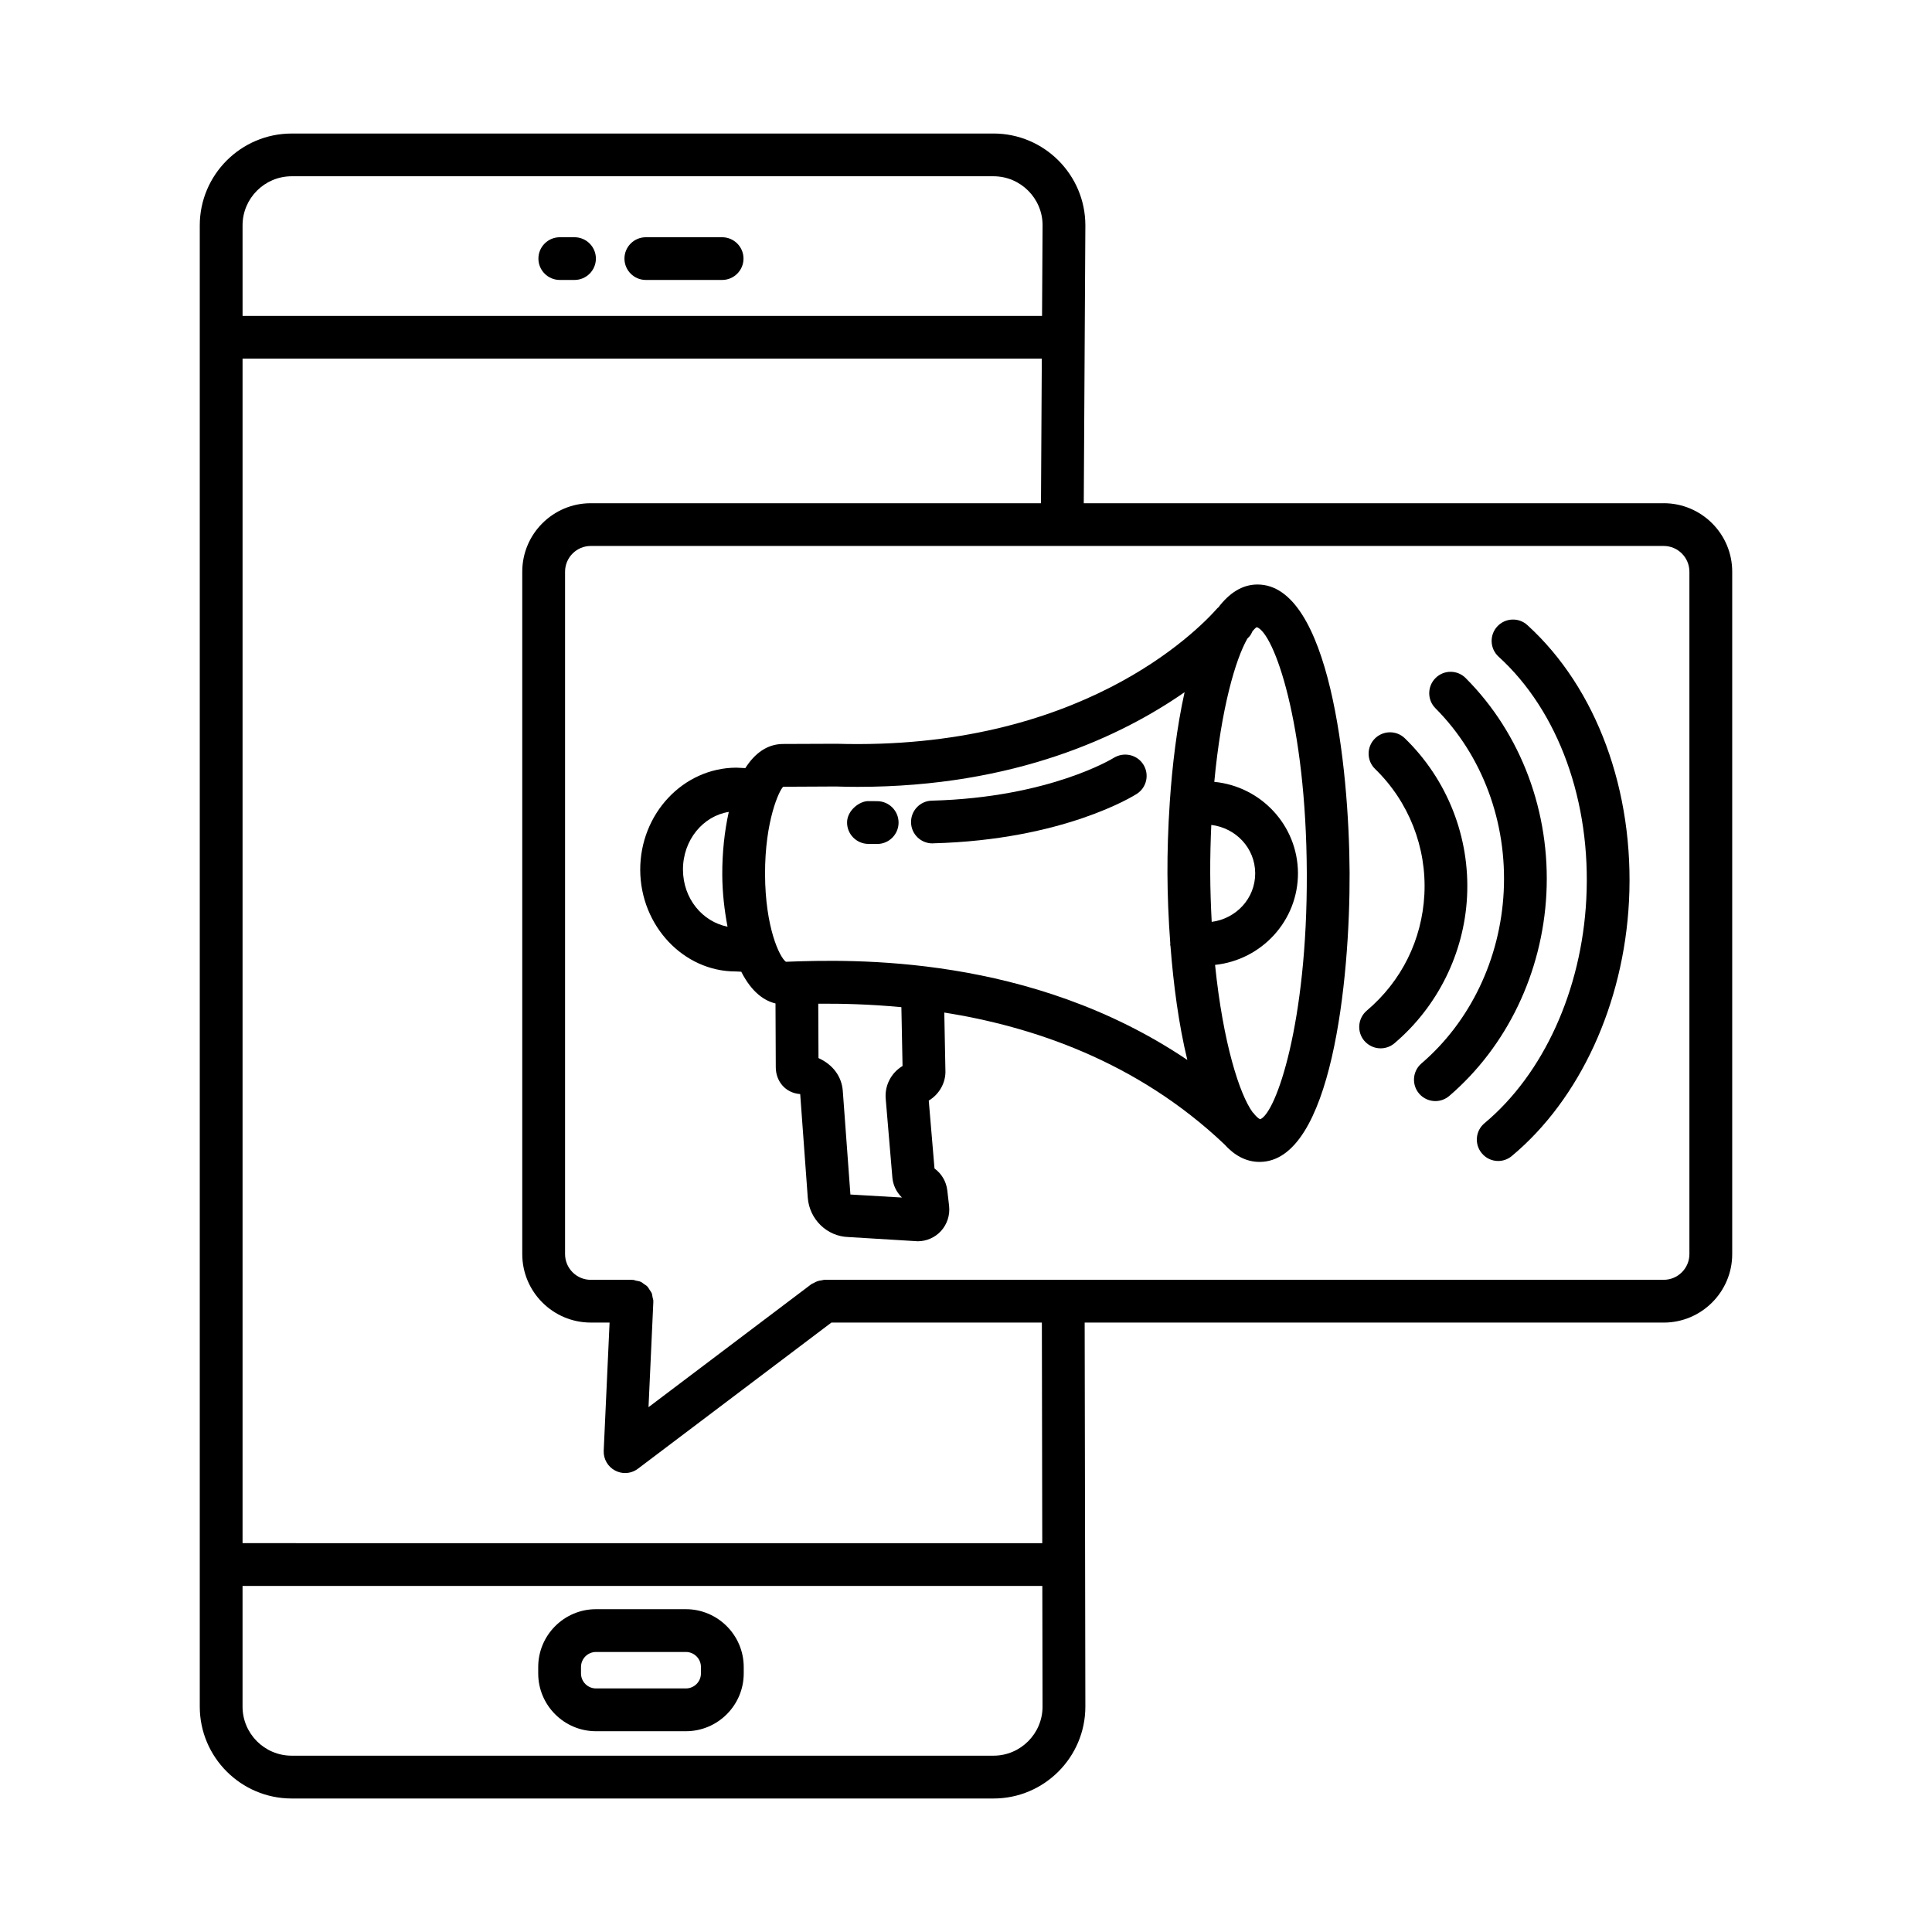 <?xml version="1.0" encoding="UTF-8"?>
<!-- Uploaded to: ICON Repo, www.svgrepo.com, Generator: ICON Repo Mixer Tools -->
<svg fill="#000000" width="800px" height="800px" version="1.1" viewBox="144 144 512 512" xmlns="http://www.w3.org/2000/svg">
 <g>
  <path d="m335.37 206.87h-20.215c-3.125 0-5.668 2.539-5.668 5.66 0 3.125 2.543 5.66 5.668 5.66h20.215c3.125 0 5.668-2.539 5.668-5.66s-2.543-5.66-5.668-5.66z"/>
  <path d="m296.25 206.87h-3.898c-3.125 0-5.668 2.539-5.668 5.66 0 3.125 2.543 5.66 5.668 5.66h3.898c3.125 0 5.668-2.539 5.668-5.66s-2.543-5.66-5.668-5.66z"/>
  <path d="m325.76 570.45h-23.809c-8.449 0-15.32 6.887-15.32 15.336v1.688c0 8.449 6.871 15.32 15.32 15.32h23.809c8.449 0 15.336-6.871 15.336-15.32v-1.688c-0.004-8.449-6.887-15.336-15.336-15.336zm3.996 17.023c0 2.199-1.785 3.981-3.996 3.981h-23.809c-2.199 0-3.981-1.785-3.981-3.981v-1.688c0-2.211 1.785-3.996 3.981-3.996h23.809c2.211 0 3.996 1.785 3.996 3.996z"/>
  <path d="m584.89 277.36h-153.68l0.422-73.625c0-13.426-10.922-24.352-24.348-24.352l-185.98 0.004c-13.426 0-24.363 10.922-24.363 24.352v392.53c0 13.426 10.938 24.352 24.363 24.352h185.98c13.426 0 24.348-10.922 24.348-24.352l-0.184-101.77h153.45c10.012 0 18.156-8.145 18.156-18.156v-180.84c0-10.012-8.145-18.148-18.156-18.148zm-376.61-73.625c0-7.184 5.836-13.023 13.023-13.023h185.98c7.176 0 13.012 5.844 13.012 12.992l-0.141 24.016h-211.87zm0 35.309h211.81l-0.219 38.316h-119.31c-10.012 0-18.156 8.137-18.156 18.148v180.83c0 10.012 8.145 18.156 18.156 18.156h4.984l-1.555 33.945c-0.098 2.199 1.078 4.246 3.016 5.269 0.828 0.441 1.742 0.664 2.641 0.664 1.203 0 2.406-0.387 3.414-1.148l51.273-38.73h55.773l0.105 58.461-211.93-0.004zm199 370.23h-185.98c-7.191 0-13.023-5.836-13.023-13.012v-31.969h211.95l0.059 31.969c0 7.176-5.836 13.012-13.012 13.012zm184.43-132.93c0 3.762-3.055 6.816-6.816 6.816h-159.12-0.027-63.301c-0.23 0-0.43 0.105-0.656 0.133-0.383 0.043-0.75 0.102-1.121 0.227-0.375 0.125-0.703 0.301-1.039 0.5-0.195 0.113-0.414 0.148-0.598 0.289l-43.168 32.605 1.273-27.82c0.004-0.039-0.02-0.07-0.02-0.109 0.004-0.055 0.031-0.098 0.031-0.152 0-0.383-0.145-0.719-0.219-1.078-0.066-0.336-0.078-0.68-0.199-0.992-0.141-0.355-0.375-0.637-0.582-0.953-0.191-0.297-0.344-0.613-0.59-0.871-0.258-0.27-0.582-0.445-0.891-0.66-0.289-0.203-0.543-0.438-0.867-0.586-0.379-0.172-0.805-0.219-1.223-0.305-0.285-0.059-0.539-0.195-0.84-0.211-0.039 0-0.066 0.02-0.102 0.02-0.059-0.004-0.105-0.031-0.16-0.031h-10.91c-3.762 0-6.816-3.055-6.816-6.816v-180.84c0-3.762 3.055-6.824 6.816-6.824h284.33c3.762 0 6.816 3.062 6.816 6.824z"/>
  <path d="m477.25 298.9h-0.055c-4.07 0.016-7.461 2.328-10.328 6.082-0.066 0.066-0.156 0.094-0.219 0.168-5.586 6.34-36.727 37.836-100.95 35.957l-14.188 0.055c-4.18 0.02-7.484 2.461-9.988 6.394l-2.398-0.117c-14.074 0.055-25.496 12.223-25.457 27.113 0.07 14.852 11.531 26.895 25.277 26.895h0.098l1.402 0.07c2.891 5.711 6.363 7.758 9.074 8.41l0.074 16.879c0 3.68 2.488 6.844 6.473 7.137l2.004 27.434c0.43 5.793 5.129 10.289 10.758 10.453l18.156 1.105c0.07 0.016 0.141 0.016 0.207 0.016 2.352 0 4.59-0.98 6.18-2.711 1.633-1.785 2.418-4.191 2.156-6.637l-0.484-4.176c-0.289-2.336-1.492-4.383-3.387-5.766l-1.52-17.988c2.863-1.73 4.59-4.867 4.41-8.145l-0.293-15.191c23.18 3.672 50.883 12.809 74.172 34.867 0.004 0.004 0.008 0 0.008 0.004 2.672 2.981 5.769 4.711 9.367 4.711h0.055c19.027-0.082 23.922-48.203 23.809-76.617-0.129-28.387-5.41-76.402-24.41-76.402zm-140.45 90.68c-6.625-1.316-11.766-7.406-11.805-15.07-0.039-7.957 5.406-14.297 12.141-15.344-1.148 5.137-1.746 10.852-1.727 16.602 0.023 4.898 0.578 9.5 1.391 13.812zm43.684 66.445c0.168 2.004 1.051 3.887 2.543 5.336l-13.66-0.801-2.019-27.461c-0.277-3.707-2.504-6.914-6.441-8.699l-0.059-14.402c6.004-0.059 13.559 0.113 22.027 0.914l0.309 15.59c-2.957 1.758-4.758 5.102-4.465 8.656zm-28.211-57.145c-1.695-1.203-5.473-9.152-5.527-23.152-0.055-14.285 3.816-22.398 4.812-23.23l13.992-0.07c1.949 0.07 3.856 0.098 5.754 0.098 41.789 0 70.039-13.543 86.629-25.09-2.039 9.141-3.273 19.406-3.93 29.172 0 0.023-0.012 0.039-0.012 0.062 0 0.012 0.008 0.02 0.008 0.027-0.449 6.691-0.637 13.141-0.613 18.805 0.023 5.617 0.262 12.012 0.758 18.641-0.004 0.066-0.039 0.125-0.039 0.191 0 0.156 0.078 0.289 0.09 0.441 0.781 10.141 2.184 20.781 4.461 30.121-41.539-28.004-88.684-26.684-106.38-26.016zm112.45-23.426c-0.02-4.512 0.102-8.75 0.281-12.84 6.477 0.789 11.609 6.098 11.637 12.801 0.027 6.684-5.047 12.043-11.527 12.891-0.215-4.098-0.371-8.34-0.391-12.852zm13.246 65.152c-0.477-0.164-1.02-0.707-1.574-1.355-0.074-0.078-0.102-0.188-0.184-0.262-0.074-0.07-0.152-0.129-0.23-0.199-3.457-4.699-7.848-18.309-9.977-39.082 12.348-1.316 22.008-11.688 21.973-24.352-0.078-12.672-9.836-22.965-22.176-24.156 1.82-19.461 5.625-32.504 8.777-37.977 0.141-0.156 0.438-0.445 0.555-0.578 0.363-0.41 0.57-0.895 0.793-1.367 0.395-0.43 0.801-0.941 1.145-1.074 4.535 1.543 13.082 25.277 13.246 65.152 0.168 39.848-8.184 63.66-12.348 65.25z"/>
  <path d="m540.77 310.04c-2.102 2.316-1.934 5.898 0.387 8 15.859 14.43 24.559 38.418 23.23 64.207-1.23 24.129-11.324 46.336-26.977 59.414-2.406 1.992-2.723 5.574-0.719 7.965 1.121 1.355 2.723 2.047 4.34 2.047 1.285 0 2.57-0.441 3.625-1.328 18.043-15.043 29.645-40.293 31.043-67.52 1.492-29.133-8.574-56.484-26.934-73.168-2.285-2.098-5.883-1.934-7.996 0.383z"/>
  <path d="m532.43 323.71c-2.211-2.238-5.793-2.227-8.004-0.016-2.211 2.211-2.227 5.793-0.016 8.004 12.43 12.473 19.027 30.184 18.086 48.602-0.914 17.836-8.863 34.43-21.805 45.531-2.363 2.031-2.641 5.613-0.609 7.992 1.121 1.301 2.711 1.977 4.301 1.977 1.312 0 2.613-0.457 3.691-1.367 15.277-13.109 24.652-32.633 25.734-53.551 1.105-21.609-6.68-42.445-21.379-57.172z"/>
  <path d="m516.3 339.66c-2.227-2.172-5.809-2.117-8.004 0.125-2.172 2.238-2.129 5.82 0.125 8.004 8.934 8.672 13.688 20.781 13.055 33.227-0.621 12.059-6.043 22.996-15.266 30.809-2.379 2.031-2.684 5.602-0.664 7.992 1.133 1.312 2.723 2.004 4.328 2.004 1.301 0 2.602-0.441 3.664-1.34 11.461-9.723 18.488-23.895 19.246-38.883 0.801-15.691-5.199-30.984-16.484-41.938z"/>
  <path d="m376.46 356.32-2.211-0.016c-2.418-0.098-5.711 2.445-5.766 5.574-0.055 3.125 2.445 5.711 5.574 5.766l2.406 0.016c3.125 0 5.668-2.543 5.668-5.668-0.004-3.129-2.547-5.672-5.672-5.672z"/>
  <path d="m439.17 344.83c-0.168 0.109-17.035 10.535-48.23 11.352-3.125 0.07-5.586 2.684-5.504 5.809 0.07 3.07 2.602 5.516 5.656 5.516 0.043 0 0.098 0 0.152-0.016 34.594-0.898 53.25-12.609 54.023-13.109 2.629-1.688 3.387-5.172 1.715-7.797-1.676-2.641-5.172-3.371-7.812-1.754z"/>
 </g>
</svg>